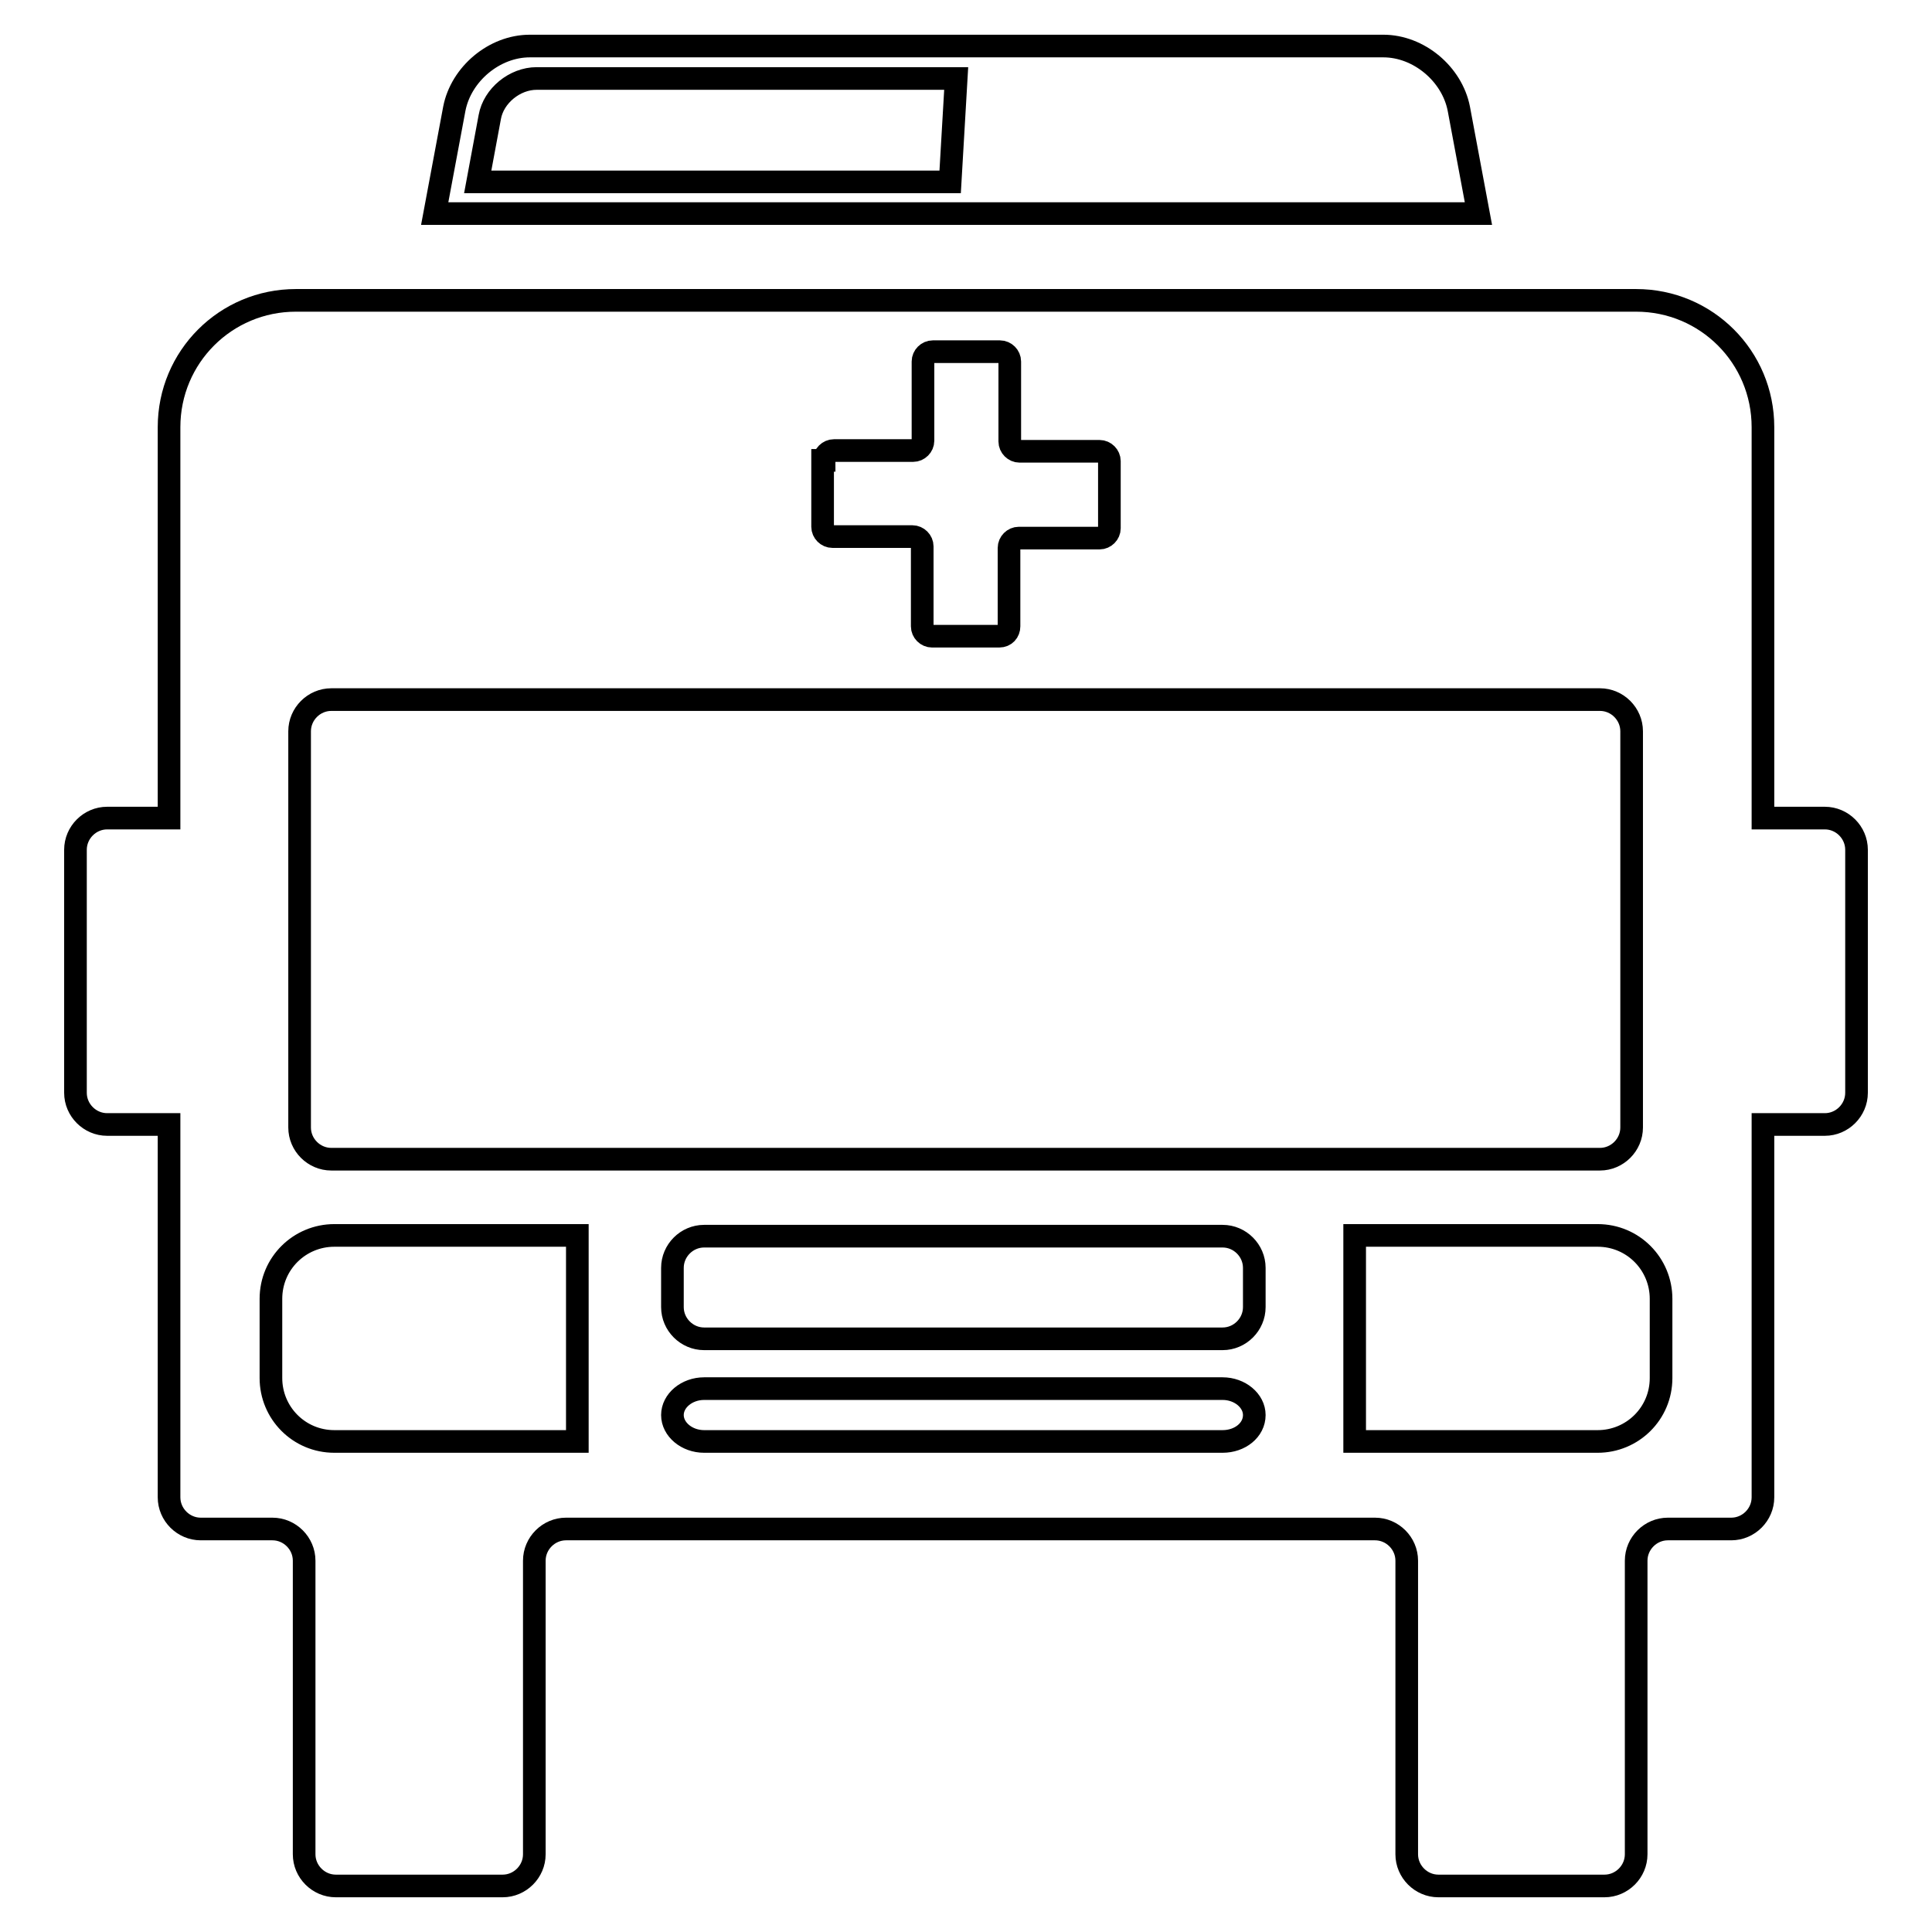 <?xml version="1.0" encoding="utf-8"?>
<!-- Svg Vector Icons : http://www.onlinewebfonts.com/icon -->
<!DOCTYPE svg PUBLIC "-//W3C//DTD SVG 1.1//EN" "http://www.w3.org/Graphics/SVG/1.1/DTD/svg11.dtd">
<svg version="1.1" xmlns="http://www.w3.org/2000/svg" xmlns:xlink="http://www.w3.org/1999/xlink" x="0px" y="0px" viewBox="0 0 256 256" enable-background="new 0 0 256 256" xml:space="preserve">
<g><g><g><g><path stroke-width="3" fill-opacity="0" stroke="#000000"  d="M193.3,14.4c-0.9-4.6-5.3-8.3-10-8.3H70.2c-4.7,0-9.1,3.7-10,8.3l-2.6,13.9h138.3L193.3,14.4z M125.9,24.1H63.3l1.6-8.6c0.5-2.8,3.3-5.1,6.2-5.1h55.6L125.9,24.1z"/><path stroke-width="3" fill-opacity="0" stroke="#000000"  d="M241.8,108.4h-8.2V56.6c0-9.3-7.5-16.8-16.8-16.8h-68.4h-42.9H39.2c-9.3,0-16.8,7.5-16.8,16.8v51.8h-8.2c-2.3,0-4.2,1.9-4.2,4.2v32.2c0,2.3,1.9,4.2,4.2,4.2h8.2v49.4c0,2.3,1.9,4.2,4.2,4.2h9.5c2.3,0,4.2,1.9,4.2,4.2v38.9c0,2.3,1.9,4.2,4.2,4.2h22.1c2.3,0,4.2-1.9,4.2-4.2v-38.9c0-2.3,1.9-4.2,4.2-4.2h107.2c2.3,0,4.2,1.9,4.2,4.2v38.9c0,2.3,1.9,4.2,4.2,4.2h22c2.3,0,4.2-1.9,4.2-4.2v-38.9c0-2.3,1.9-4.2,4.2-4.2h8.4c2.3,0,4.2-1.9,4.2-4.2V149h8.2c2.3,0,4.2-1.9,4.2-4.2v-32.2C246,110.3,244.1,108.4,241.8,108.4z M109.2,61c0-0.7,0.6-1.3,1.3-1.3H121c0.7,0,1.3-0.6,1.3-1.3V47.9c0-0.7,0.6-1.3,1.3-1.3h8.9c0.7,0,1.3,0.6,1.3,1.3v10.6c0,0.7,0.6,1.3,1.3,1.3h10.6c0.7,0,1.3,0.6,1.3,1.3v8.9c0,0.7-0.6,1.3-1.3,1.3H135c-0.7,0-1.3,0.6-1.3,1.3V83c0,0.7-0.5,1.3-1.3,1.3h-8.9c-0.7,0-1.3-0.6-1.3-1.3V72.4c0-0.7-0.6-1.3-1.3-1.3h-10.6c-0.7,0-1.3-0.6-1.3-1.3V61z M39.7,96.9c0-2.3,1.9-4.2,4.2-4.2H212c2.3,0,4.2,1.9,4.2,4.2v52.5c0,2.3-1.9,4.2-4.2,4.2H43.9c-2.3,0-4.2-1.9-4.2-4.2V96.9z M76.5,191H44.3c-4.7,0-8.4-3.8-8.4-8.4v-10.5c0-4.7,3.8-8.4,8.4-8.4h32.2V191z M162,191H93.3c-2.3,0-4.2-1.6-4.2-3.5s1.9-3.5,4.2-3.5H162c2.3,0,4.2,1.6,4.2,3.5C166.2,189.5,164.3,191,162,191z M166.2,173.2c0,2.3-1.9,4.2-4.2,4.2H93.3c-2.3,0-4.2-1.9-4.2-4.2v-5.2c0-2.3,1.9-4.2,4.2-4.2H162c2.3,0,4.2,1.9,4.2,4.2V173.2L166.2,173.2z M220.1,182.6c0,4.7-3.8,8.4-8.4,8.4h-32.2v-27.3h32.2c4.7,0,8.4,3.8,8.4,8.4V182.6z"/></g></g><g></g><g></g><g></g><g></g><g></g><g></g><g></g><g></g><g></g><g></g><g></g><g></g><g></g><g></g><g></g></g></g>
</svg>